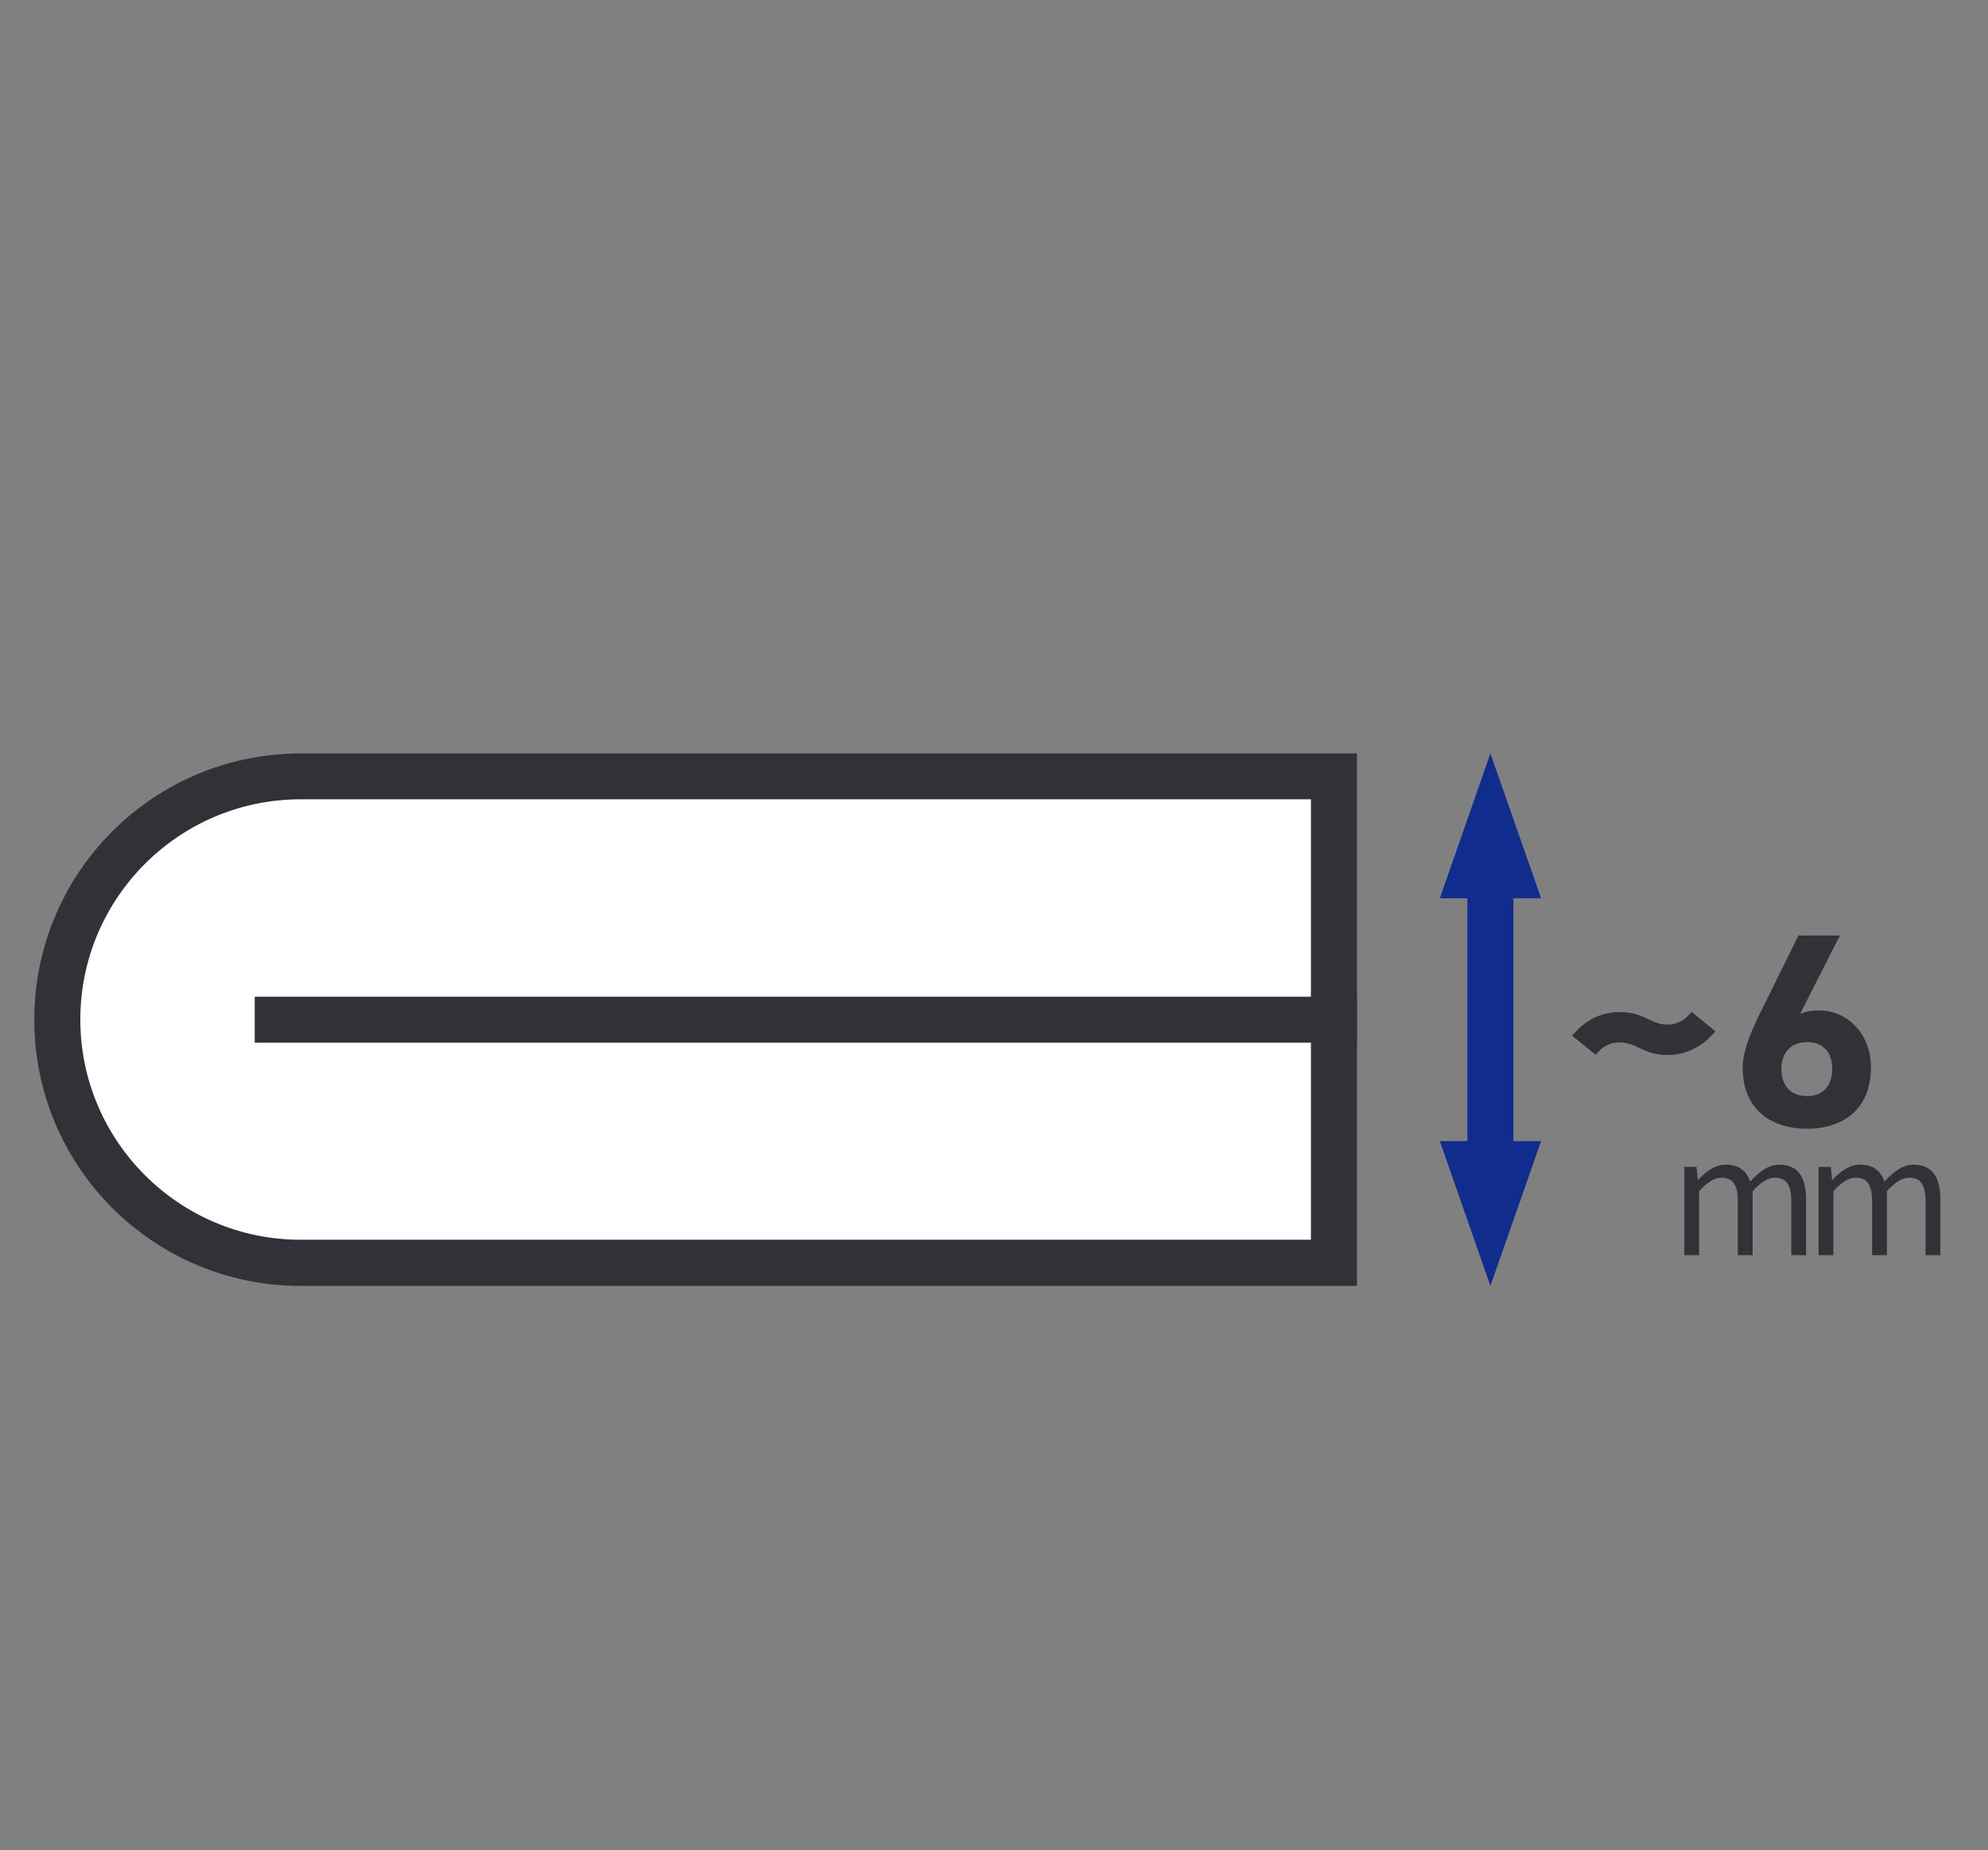 <?xml version="1.0" encoding="UTF-8"?>
<svg xmlns="http://www.w3.org/2000/svg" id="_レイヤー_2" data-name="レイヤー_2" viewBox="0 0 122.29 113.85">
  <rect x="0" y="0" width="122.29" height="113.85" fill="#808080" stroke="none"/>
  <defs>
    <style>
      .cls-1, .cls-2 {
        fill: none;
      }

      .cls-2 {
        stroke: #102d8e;
      }

      .cls-2, .cls-3 {
        stroke-miterlimit: 10;
        stroke-width: 2.83px;
      }

      .cls-4 {
        fill: #102d8e;
      }

      .cls-3 {
        stroke: #313137;
      }

      .cls-3, .cls-5 {
        fill: #fff;
      }

      .cls-6 {
        fill: #313137;
      }
    </style>
  </defs>
  <g id="_製品ページ_x5F_DBM-700" data-name="製品ページ_x5F_DBM-700">
    <g>
      <g>
        <path class="cls-5" d="M18.49,77.7c-8.25,0-14.96-6.71-14.96-14.96s6.71-14.96,14.96-14.96h63.57v29.93H18.49Z"/>
        <path class="cls-6" d="M80.64,49.19v27.09H18.49c-7.47,0-13.55-6.08-13.55-13.55s6.08-13.55,13.55-13.55h62.15M83.47,46.36H18.49c-9.05,0-16.38,7.33-16.38,16.38s7.33,16.38,16.38,16.38h64.98v-32.76h0Z"/>
      </g>
      <line class="cls-3" x1="15.67" y1="62.74" x2="83.47" y2="62.74"/>
      <g>
        <g>
          <path class="cls-6" d="M99.66,64.13c-.65,0-1.12.29-1.5.77l-1.45-1.17c.68-.85,1.67-1.46,2.94-1.46,1.51,0,1.89.77,2.91.77.65,0,1.12-.29,1.5-.78l1.46,1.19c-.73.88-1.7,1.46-2.96,1.46-1.48,0-1.89-.77-2.91-.77Z"/>
          <path class="cls-6" d="M110.74,62.39c.36-.17.71-.22,1.14-.22,1.8,0,3.21,1.48,3.21,3.5,0,2.6-1.75,3.78-3.93,3.78s-3.96-1.16-3.96-3.76c0-.92.41-2.01,1.07-3.35l2.36-4.78h2.55l-2.45,4.83ZM111.16,67.44c1.02,0,1.55-.68,1.55-1.67s-.53-1.65-1.55-1.65-1.58.68-1.58,1.65.53,1.67,1.58,1.67Z"/>
        </g>
        <g>
          <path class="cls-6" d="M103.61,71.8h.75l.08.79h.03c.47-.52,1.04-.93,1.69-.93.83,0,1.28.4,1.5,1.04.56-.61,1.13-1.04,1.79-1.04,1.12,0,1.65.74,1.65,2.13v3.44h-.91v-3.32c0-1.02-.32-1.45-1.01-1.45-.42,0-.86.27-1.37.83v3.94h-.91v-3.32c0-1.02-.32-1.45-1.01-1.45-.41,0-.87.27-1.37.83v3.94h-.91v-5.43Z"/>
          <path class="cls-6" d="M111.87,71.8h.75l.08.79h.03c.47-.52,1.04-.93,1.69-.93.83,0,1.28.4,1.5,1.04.56-.61,1.13-1.04,1.79-1.04,1.12,0,1.65.74,1.65,2.13v3.44h-.91v-3.32c0-1.02-.32-1.45-1.01-1.45-.42,0-.86.27-1.37.83v3.94h-.91v-3.32c0-1.02-.32-1.45-1.01-1.45-.41,0-.87.27-1.37.83v3.94h-.91v-5.43Z"/>
        </g>
      </g>
      <g>
        <polygon class="cls-4" points="94.8 55.27 91.68 46.36 88.57 55.27 94.8 55.27"/>
        <polygon class="cls-4" points="88.57 70.21 91.68 79.12 94.8 70.21 88.57 70.21"/>
        <line class="cls-2" x1="91.68" y1="53.28" x2="91.68" y2="72.2"/>
      </g>
    </g>
    <rect class="cls-1" width="122.29" height="113.85"/>
  </g>
</svg>
